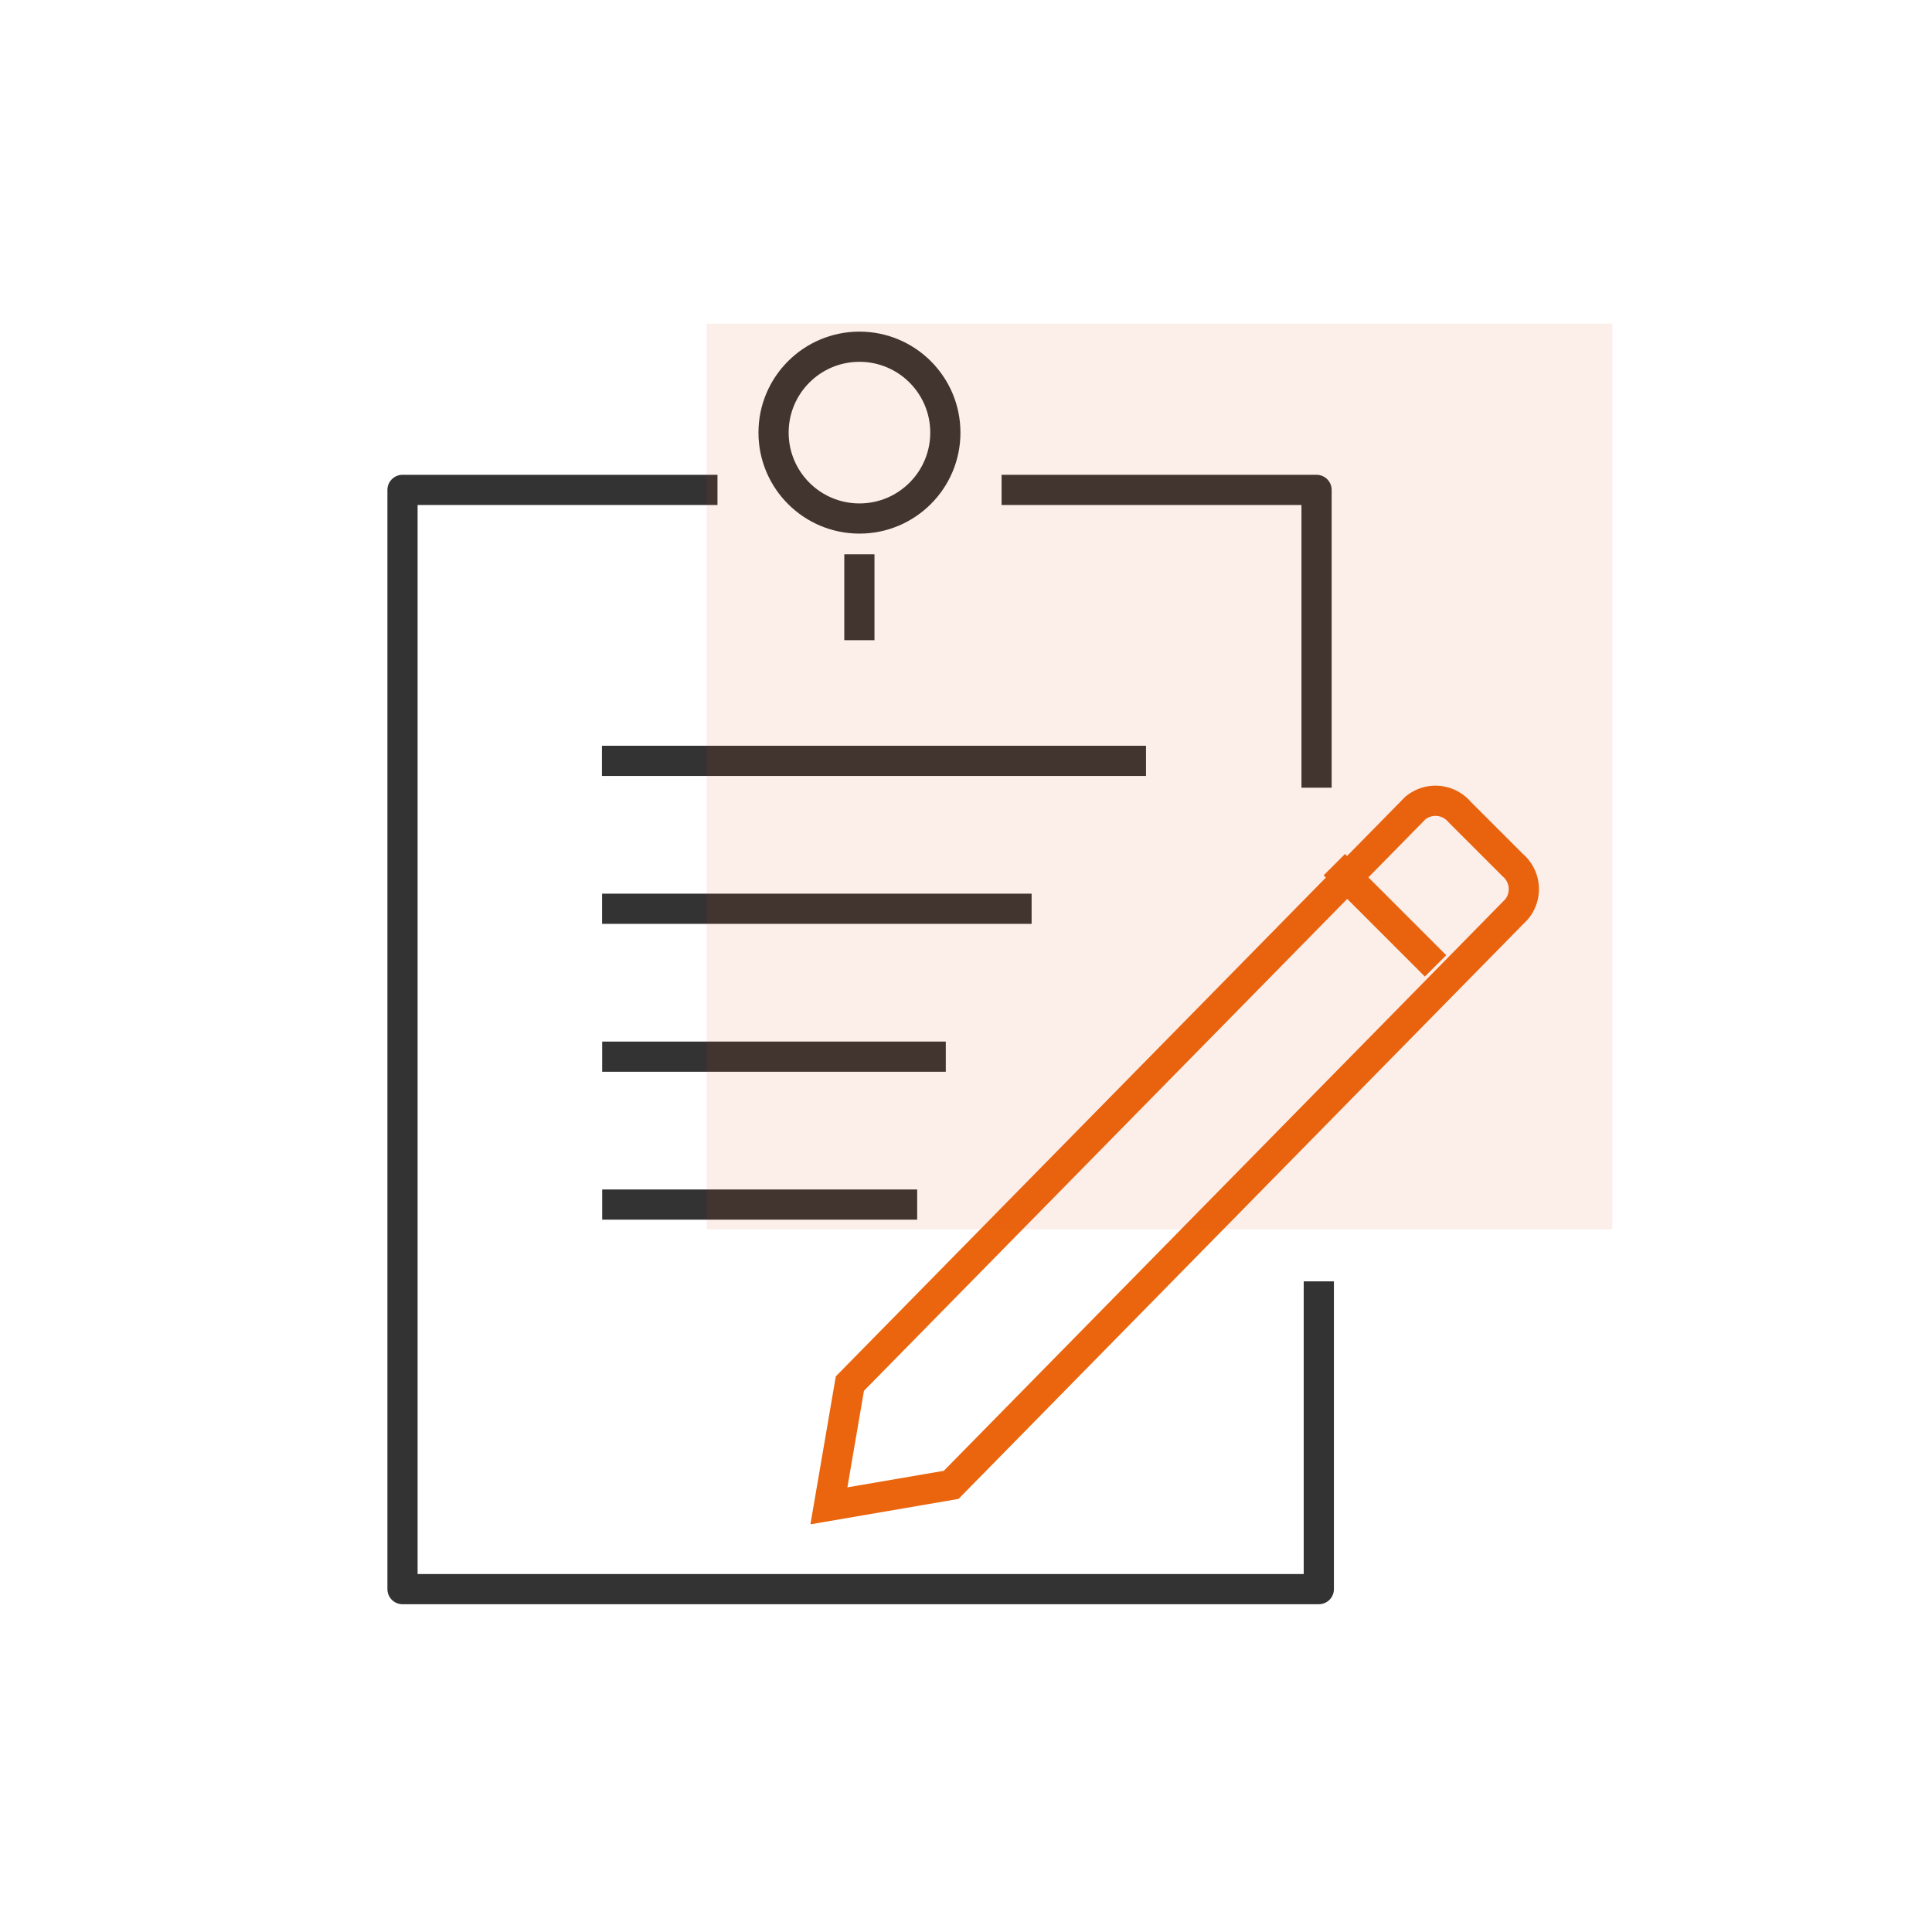 <svg xmlns="http://www.w3.org/2000/svg" width="128" height="128" viewBox="0 0 128 128"><defs><style>.a{fill:rgba(255,255,255,0);}.b,.c,.d{fill:none;stroke-width:2px;}.b{stroke:#ea650d;}.b,.d{stroke-miterlimit:10;}.c,.d{stroke:#333;}.c{stroke-linejoin:round;}.e{fill:#e64415;opacity:0.09;}</style></defs><rect class="a" width="128" height="128"/><g transform="translate(26.667 21.441)"><path class="b" d="M314.907,485.639l-8.1,1.39,1.39-8.1,37.457-38.125a2.087,2.087,0,0,1,2.923.239l3.545,3.545a2.088,2.088,0,0,1,.24,2.923Z" transform="translate(-278.557 -408.704)"/><line class="b" x2="6.707" y2="6.707" transform="translate(61.735 35.845)"/><path class="c" d="M333.177,480.864v20.392H272.469V428.429h20.868" transform="translate(-272.469 -417.413)"/><path class="c" d="M309.969,428.429h20.868v19.73" transform="translate(-270.279 -417.413)"/><circle class="d" cx="5.691" cy="5.691" r="5.691" transform="translate(24.583 1.53)"/><line class="c" y2="5.691" transform="translate(30.269 15.282)"/><line class="d" x2="36.045" transform="translate(13.214 28.967)"/><line class="d" x2="28.457" transform="translate(13.223 38.767)"/><line class="d" x2="22.765" transform="translate(13.229 48.566)"/><line class="d" x2="20.868" transform="translate(13.23 58.365)"/><path class="e" d="M0,0H60V60H0Z" transform="translate(20.155 0)"/></g></svg>